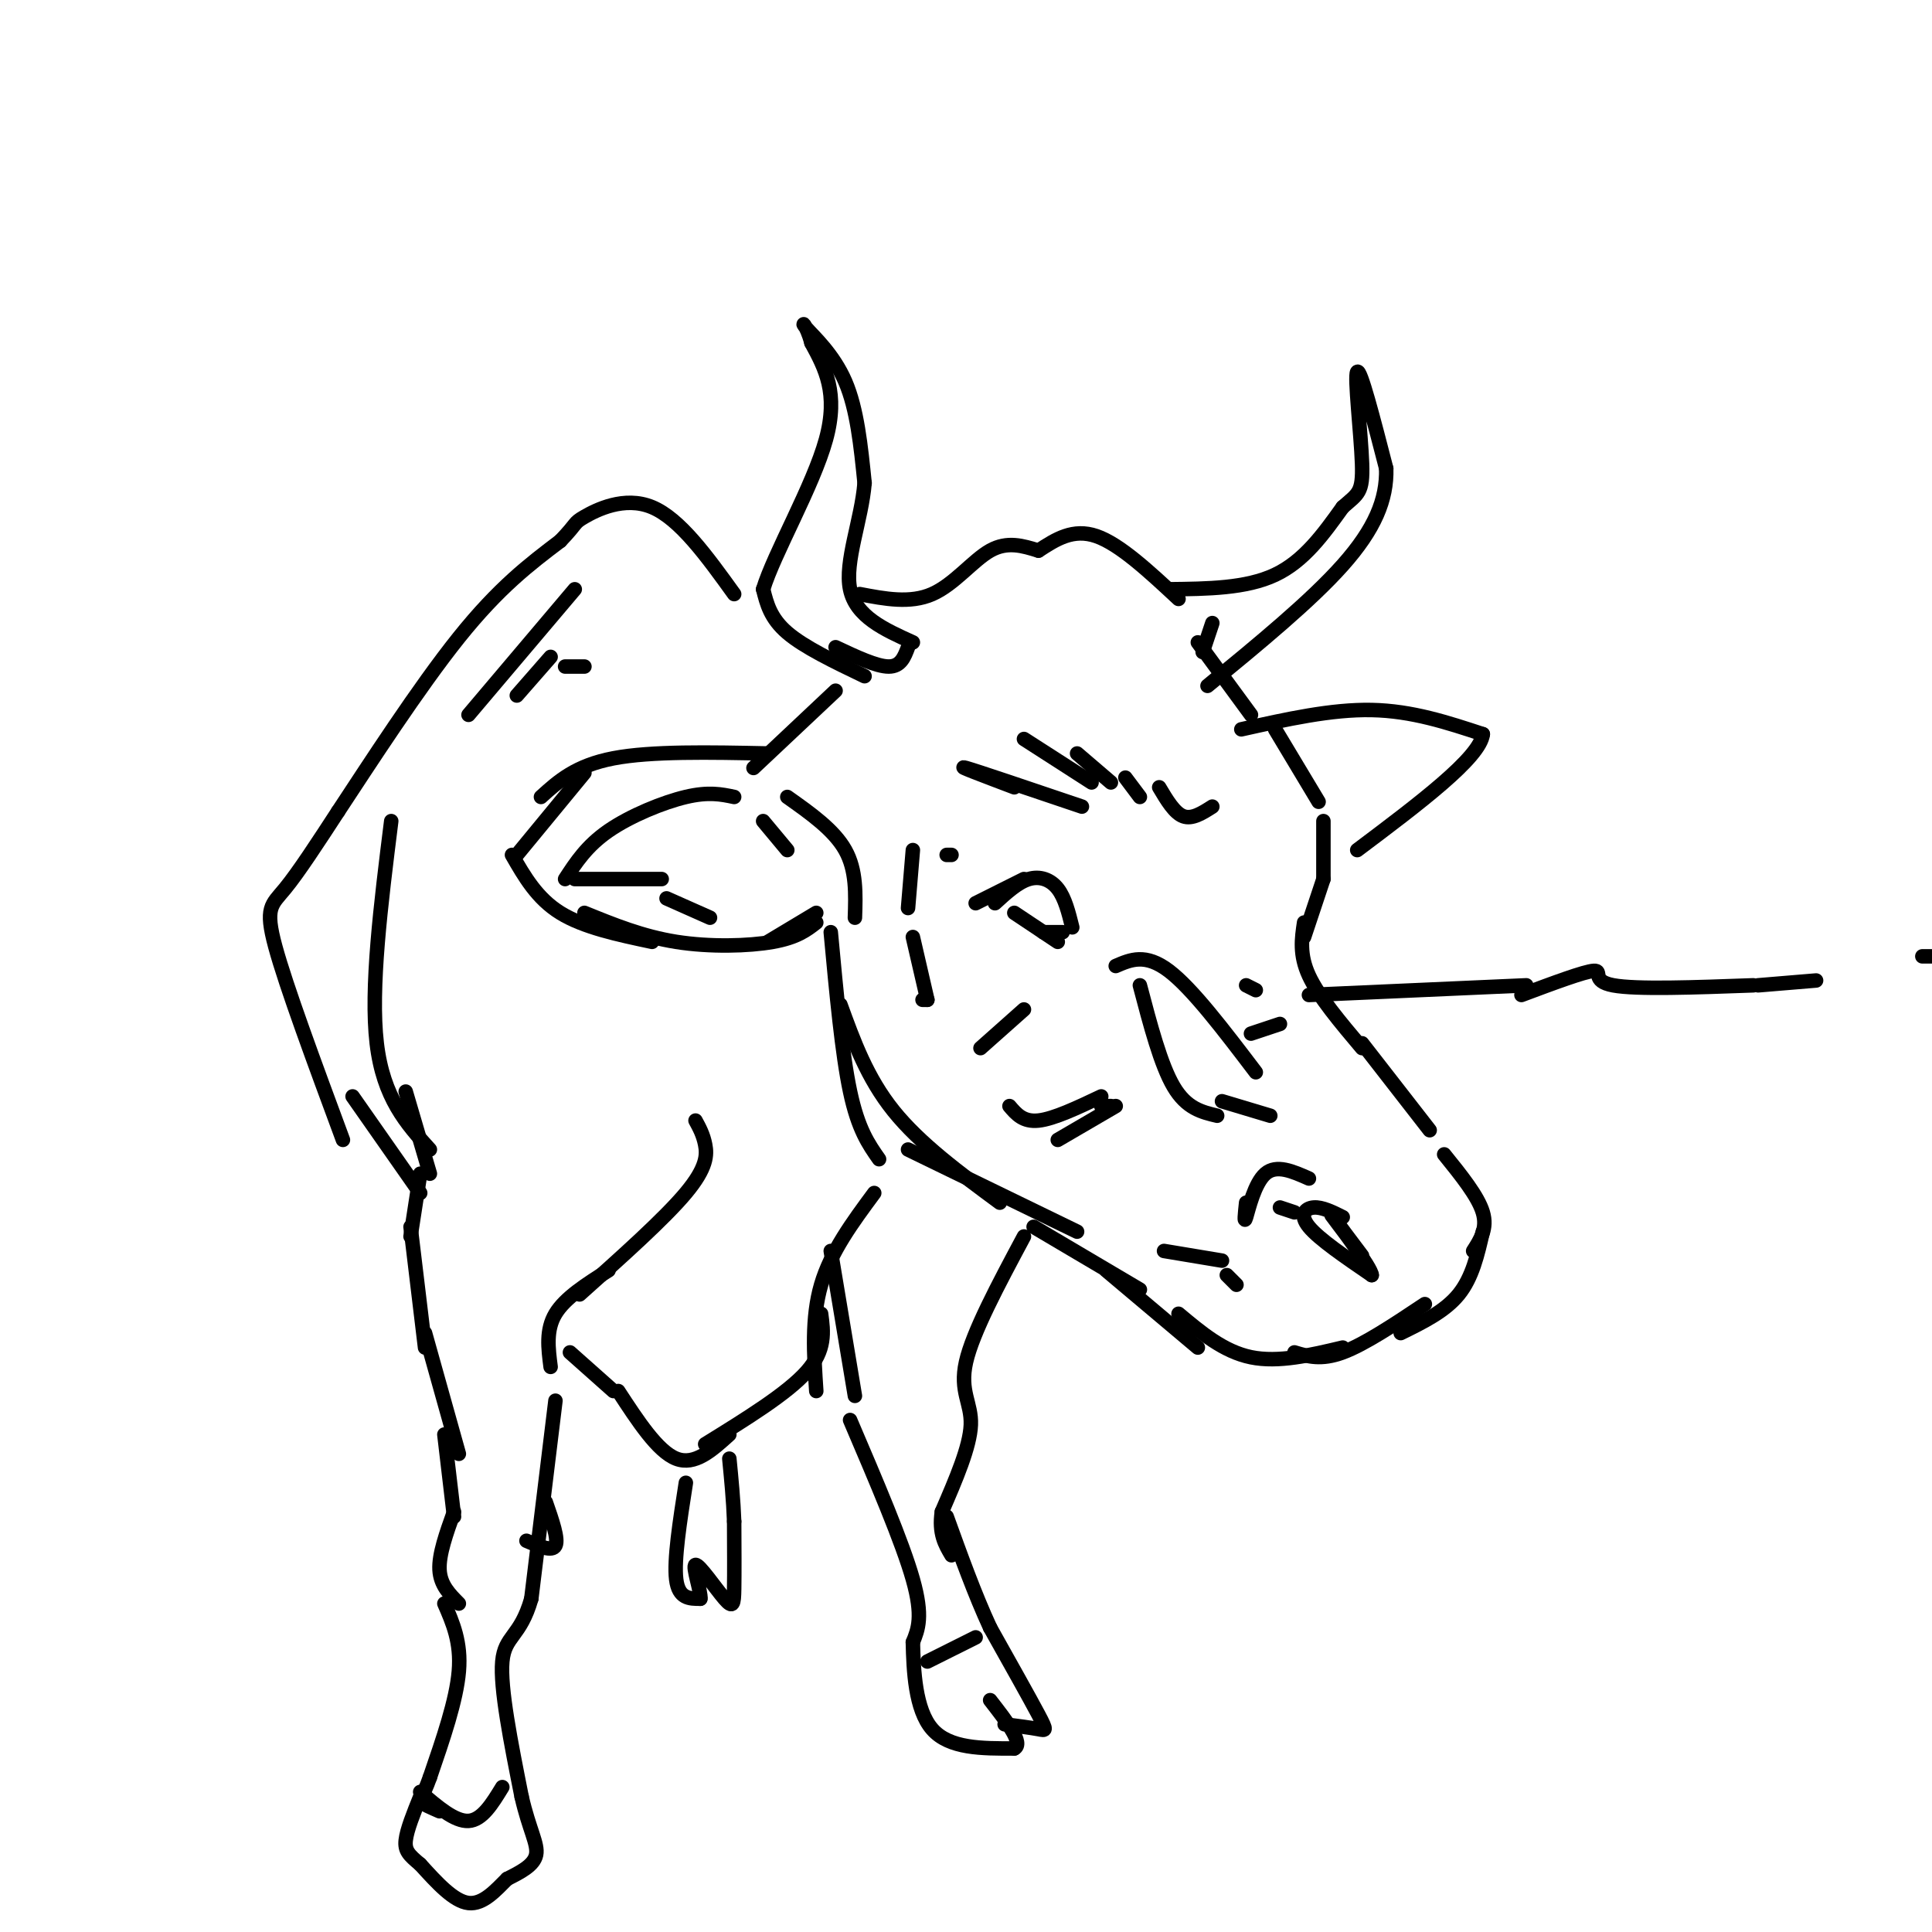<svg viewBox='0 0 400 400' version='1.1' xmlns='http://www.w3.org/2000/svg' xmlns:xlink='http://www.w3.org/1999/xlink'><g fill='none' stroke='#000000' stroke-width='3' stroke-linecap='round' stroke-linejoin='round'><path d='M172,193c1.167,12.583 2.333,25.167 4,33c1.667,7.833 3.833,10.917 6,14'/><path d='M174,208c2.750,7.583 5.500,15.167 11,22c5.500,6.833 13.750,12.917 22,19'/><path d='M188,238c0.000,0.000 35.000,17.000 35,17'/><path d='M214,254c0.000,0.000 22.000,13.000 22,13'/><path d='M229,263c0.000,0.000 19.000,16.000 19,16'/><path d='M244,272c4.667,3.917 9.333,7.833 15,9c5.667,1.167 12.333,-0.417 19,-2'/><path d='M268,280c2.750,0.833 5.500,1.667 10,0c4.500,-1.667 10.750,-5.833 17,-10'/><path d='M290,276c4.583,-2.250 9.167,-4.500 12,-8c2.833,-3.500 3.917,-8.250 5,-13'/><path d='M305,259c1.500,-2.333 3.000,-4.667 2,-8c-1.000,-3.333 -4.500,-7.667 -8,-12'/><path d='M296,234c0.000,0.000 -14.000,-18.000 -14,-18'/><path d='M282,217c-4.500,-5.333 -9.000,-10.667 -11,-15c-2.000,-4.333 -1.500,-7.667 -1,-11'/><path d='M270,194c0.000,0.000 4.000,-12.000 4,-12'/><path d='M274,182c0.000,0.000 0.000,-12.000 0,-12'/><path d='M273,166c0.000,0.000 -9.000,-15.000 -9,-15'/><path d='M259,148c0.000,0.000 -11.000,-15.000 -11,-15'/><path d='M249,135c0.000,0.000 2.000,-6.000 2,-6'/><path d='M173,143c0.000,0.000 -17.000,16.000 -17,16'/><path d='M159,156c-12.083,-0.250 -24.167,-0.500 -32,1c-7.833,1.500 -11.417,4.750 -15,8'/><path d='M121,160c0.000,0.000 -14.000,17.000 -14,17'/><path d='M106,177c2.583,4.500 5.167,9.000 10,12c4.833,3.000 11.917,4.500 19,6'/><path d='M121,189c6.000,2.444 12.000,4.889 19,6c7.000,1.111 15.000,0.889 20,0c5.000,-0.889 7.000,-2.444 9,-4'/><path d='M159,195c0.000,0.000 10.000,-6.000 10,-6'/><path d='M163,165c4.833,3.417 9.667,6.833 12,11c2.333,4.167 2.167,9.083 2,14'/><path d='M158,170c0.000,0.000 5.000,6.000 5,6'/><path d='M152,165c-2.644,-0.556 -5.289,-1.111 -10,0c-4.711,1.111 -11.489,3.889 -16,7c-4.511,3.111 -6.756,6.556 -9,10'/><path d='M119,182c0.000,0.000 18.000,0.000 18,0'/><path d='M138,186c0.000,0.000 9.000,4.000 9,4'/><path d='M202,187c0.000,0.000 10.000,-5.000 10,-5'/><path d='M206,187c2.356,-2.156 4.711,-4.311 7,-5c2.289,-0.689 4.511,0.089 6,2c1.489,1.911 2.244,4.956 3,8'/><path d='M210,189c0.000,0.000 9.000,6.000 9,6'/><path d='M216,193c0.000,0.000 4.000,0.000 4,0'/><path d='M236,204c2.167,8.250 4.333,16.500 7,21c2.667,4.500 5.833,5.250 9,6'/><path d='M253,228c0.000,0.000 10.000,3.000 10,3'/><path d='M278,252c-2.133,-1.067 -4.267,-2.133 -6,-2c-1.733,0.133 -3.067,1.467 -1,4c2.067,2.533 7.533,6.267 13,10'/><path d='M284,264c-0.022,-1.467 -6.578,-10.133 -8,-12c-1.422,-1.867 2.289,3.067 6,8'/><path d='M268,251c0.000,0.000 -3.000,-1.000 -3,-1'/><path d='M209,229c1.417,1.667 2.833,3.333 6,3c3.167,-0.333 8.083,-2.667 13,-5'/><path d='M219,236c0.000,0.000 12.000,-7.000 12,-7'/><path d='M230,229c0.000,0.000 -2.000,0.000 -2,0'/><path d='M203,217c0.000,0.000 9.000,-8.000 9,-8'/><path d='M231,200c3.083,-1.333 6.167,-2.667 11,1c4.833,3.667 11.417,12.333 18,21'/><path d='M259,214c0.000,0.000 6.000,-2.000 6,-2'/><path d='M260,205c0.000,0.000 -2.000,-1.000 -2,-1'/><path d='M192,207c0.000,0.000 -1.000,0.000 -1,0'/><path d='M192,207c0.000,0.000 -3.000,-13.000 -3,-13'/><path d='M188,188c0.000,0.000 1.000,-12.000 1,-12'/><path d='M196,177c0.000,0.000 1.000,0.000 1,0'/><path d='M179,140c-6.250,-3.000 -12.500,-6.000 -16,-9c-3.500,-3.000 -4.250,-6.000 -5,-9'/><path d='M158,122c2.244,-7.400 10.356,-21.400 13,-31c2.644,-9.600 -0.178,-14.800 -3,-20'/><path d='M168,71c-1.119,-4.179 -2.417,-4.625 -1,-3c1.417,1.625 5.548,5.321 8,11c2.452,5.679 3.226,13.339 4,21'/><path d='M179,100c-0.622,7.667 -4.178,16.333 -3,22c1.178,5.667 7.089,8.333 13,11'/><path d='M178,123c5.222,1.000 10.444,2.000 15,0c4.556,-2.000 8.444,-7.000 12,-9c3.556,-2.000 6.778,-1.000 10,0'/><path d='M215,114c3.583,-2.333 7.167,-4.667 12,-3c4.833,1.667 10.917,7.333 17,13'/><path d='M242,122c8.000,-0.083 16.000,-0.167 22,-3c6.000,-2.833 10.000,-8.417 14,-14'/><path d='M278,105c3.202,-2.833 4.208,-2.917 4,-9c-0.208,-6.083 -1.631,-18.167 -1,-19c0.631,-0.833 3.315,9.583 6,20'/><path d='M287,97c0.178,6.444 -2.378,12.556 -9,20c-6.622,7.444 -17.311,16.222 -28,25'/><path d='M257,151c9.333,-2.083 18.667,-4.167 27,-4c8.333,0.167 15.667,2.583 23,5'/><path d='M307,152c-0.500,4.833 -13.250,14.417 -26,24'/><path d='M258,249c-0.244,2.289 -0.489,4.578 0,3c0.489,-1.578 1.711,-7.022 4,-9c2.289,-1.978 5.644,-0.489 9,1'/><path d='M241,259c0.000,0.000 12.000,2.000 12,2'/><path d='M254,264c0.000,0.000 2.000,2.000 2,2'/><path d='M181,247c-4.500,6.083 -9.000,12.167 -11,19c-2.000,6.833 -1.500,14.417 -1,22'/><path d='M170,272c0.500,3.750 1.000,7.500 -3,12c-4.000,4.500 -12.500,9.750 -21,15'/><path d='M151,297c-3.583,3.250 -7.167,6.500 -11,5c-3.833,-1.500 -7.917,-7.750 -12,-14'/><path d='M127,288c0.000,0.000 -9.000,-8.000 -9,-8'/><path d='M144,232c0.800,1.467 1.600,2.933 2,5c0.400,2.067 0.400,4.733 -4,10c-4.400,5.267 -13.200,13.133 -22,21'/><path d='M126,263c-4.500,2.833 -9.000,5.667 -11,9c-2.000,3.333 -1.500,7.167 -1,11'/><path d='M81,170c-2.167,17.333 -4.333,34.667 -3,46c1.333,11.333 6.167,16.667 11,22'/><path d='M84,226c0.000,0.000 5.000,17.000 5,17'/><path d='M87,243c0.000,0.000 -2.000,13.000 -2,13'/><path d='M85,254c0.000,0.000 3.000,25.000 3,25'/><path d='M88,276c0.000,0.000 7.000,25.000 7,25'/><path d='M92,297c0.000,0.000 2.000,17.000 2,17'/><path d='M94,313c-1.583,4.417 -3.167,8.833 -3,12c0.167,3.167 2.083,5.083 4,7'/><path d='M92,332c1.750,4.000 3.500,8.000 3,14c-0.500,6.000 -3.250,14.000 -6,22'/><path d='M89,368c-1.556,4.444 -2.444,4.556 -2,5c0.444,0.444 2.222,1.222 4,2'/><path d='M115,290c0.000,0.000 -5.000,41.000 -5,41'/><path d='M110,331c-2.289,8.022 -5.511,7.578 -6,13c-0.489,5.422 1.756,16.711 4,28'/><path d='M108,372c1.556,6.800 3.444,9.800 3,12c-0.444,2.200 -3.222,3.600 -6,5'/><path d='M105,389c-2.267,2.244 -4.933,5.356 -8,5c-3.067,-0.356 -6.533,-4.178 -10,-8'/><path d='M87,386c-2.356,-1.956 -3.244,-2.844 -3,-5c0.244,-2.156 1.622,-5.578 3,-9'/><path d='M87,371c3.583,3.083 7.167,6.167 10,6c2.833,-0.167 4.917,-3.583 7,-7'/><path d='M172,259c0.000,0.000 5.000,30.000 5,30'/><path d='M212,256c-5.311,9.933 -10.622,19.867 -12,26c-1.378,6.133 1.178,8.467 1,13c-0.178,4.533 -3.089,11.267 -6,18'/><path d='M195,313c-0.667,4.500 0.667,6.750 2,9'/><path d='M176,294c5.417,12.667 10.833,25.333 13,33c2.167,7.667 1.083,10.333 0,13'/><path d='M189,340c0.133,5.844 0.467,13.956 4,18c3.533,4.044 10.267,4.022 17,4'/><path d='M210,362c2.000,-1.000 -1.500,-5.500 -5,-10'/><path d='M208,357c2.733,0.356 5.467,0.711 7,1c1.533,0.289 1.867,0.511 0,-3c-1.867,-3.511 -5.933,-10.756 -10,-18'/><path d='M205,337c-3.167,-6.833 -6.083,-14.917 -9,-23'/><path d='M192,344c0.000,0.000 10.000,-5.000 10,-5'/><path d='M71,236c-5.889,-15.911 -11.778,-31.822 -14,-40c-2.222,-8.178 -0.778,-8.622 2,-12c2.778,-3.378 6.889,-9.689 11,-16'/><path d='M70,168c6.333,-9.600 16.667,-25.600 25,-36c8.333,-10.400 14.667,-15.200 21,-20'/><path d='M116,112c3.750,-3.893 2.625,-3.625 5,-5c2.375,-1.375 8.250,-4.393 14,-2c5.750,2.393 11.375,10.196 17,18'/><path d='M73,227c0.000,0.000 14.000,20.000 14,20'/><path d='M142,307c-1.250,8.000 -2.500,16.000 -2,20c0.500,4.000 2.750,4.000 5,4'/><path d='M145,331c0.215,-1.378 -1.746,-6.823 -1,-7c0.746,-0.177 4.201,4.914 6,7c1.799,2.086 1.943,1.167 2,-2c0.057,-3.167 0.029,-8.584 0,-14'/><path d='M152,315c-0.167,-4.500 -0.583,-8.750 -1,-13'/><path d='M113,311c1.333,3.833 2.667,7.667 2,9c-0.667,1.333 -3.333,0.167 -6,-1'/><path d='M210,163c-6.167,-2.333 -12.333,-4.667 -10,-4c2.333,0.667 13.167,4.333 24,8'/><path d='M212,153c0.000,0.000 14.000,9.000 14,9'/><path d='M223,156c0.000,0.000 7.000,6.000 7,6'/><path d='M233,161c0.000,0.000 3.000,4.000 3,4'/><path d='M240,163c1.583,2.667 3.167,5.333 5,6c1.833,0.667 3.917,-0.667 6,-2'/><path d='M188,134c-0.750,2.000 -1.500,4.000 -4,4c-2.500,0.000 -6.750,-2.000 -11,-4'/><path d='M97,148c0.000,0.000 22.000,-26.000 22,-26'/><path d='M107,144c0.000,0.000 7.000,-8.000 7,-8'/><path d='M117,138c0.000,0.000 4.000,0.000 4,0'/><path d='M271,206c0.000,0.000 45.000,-2.000 45,-2'/><path d='M315,206c6.533,-2.444 13.067,-4.889 15,-5c1.933,-0.111 -0.733,2.111 4,3c4.733,0.889 16.867,0.444 29,0'/><path d='M364,204c0.000,0.000 12.000,-1.000 12,-1'/><path d='M398,198c0.000,0.000 2.000,0.000 2,0'/></g>
</svg>